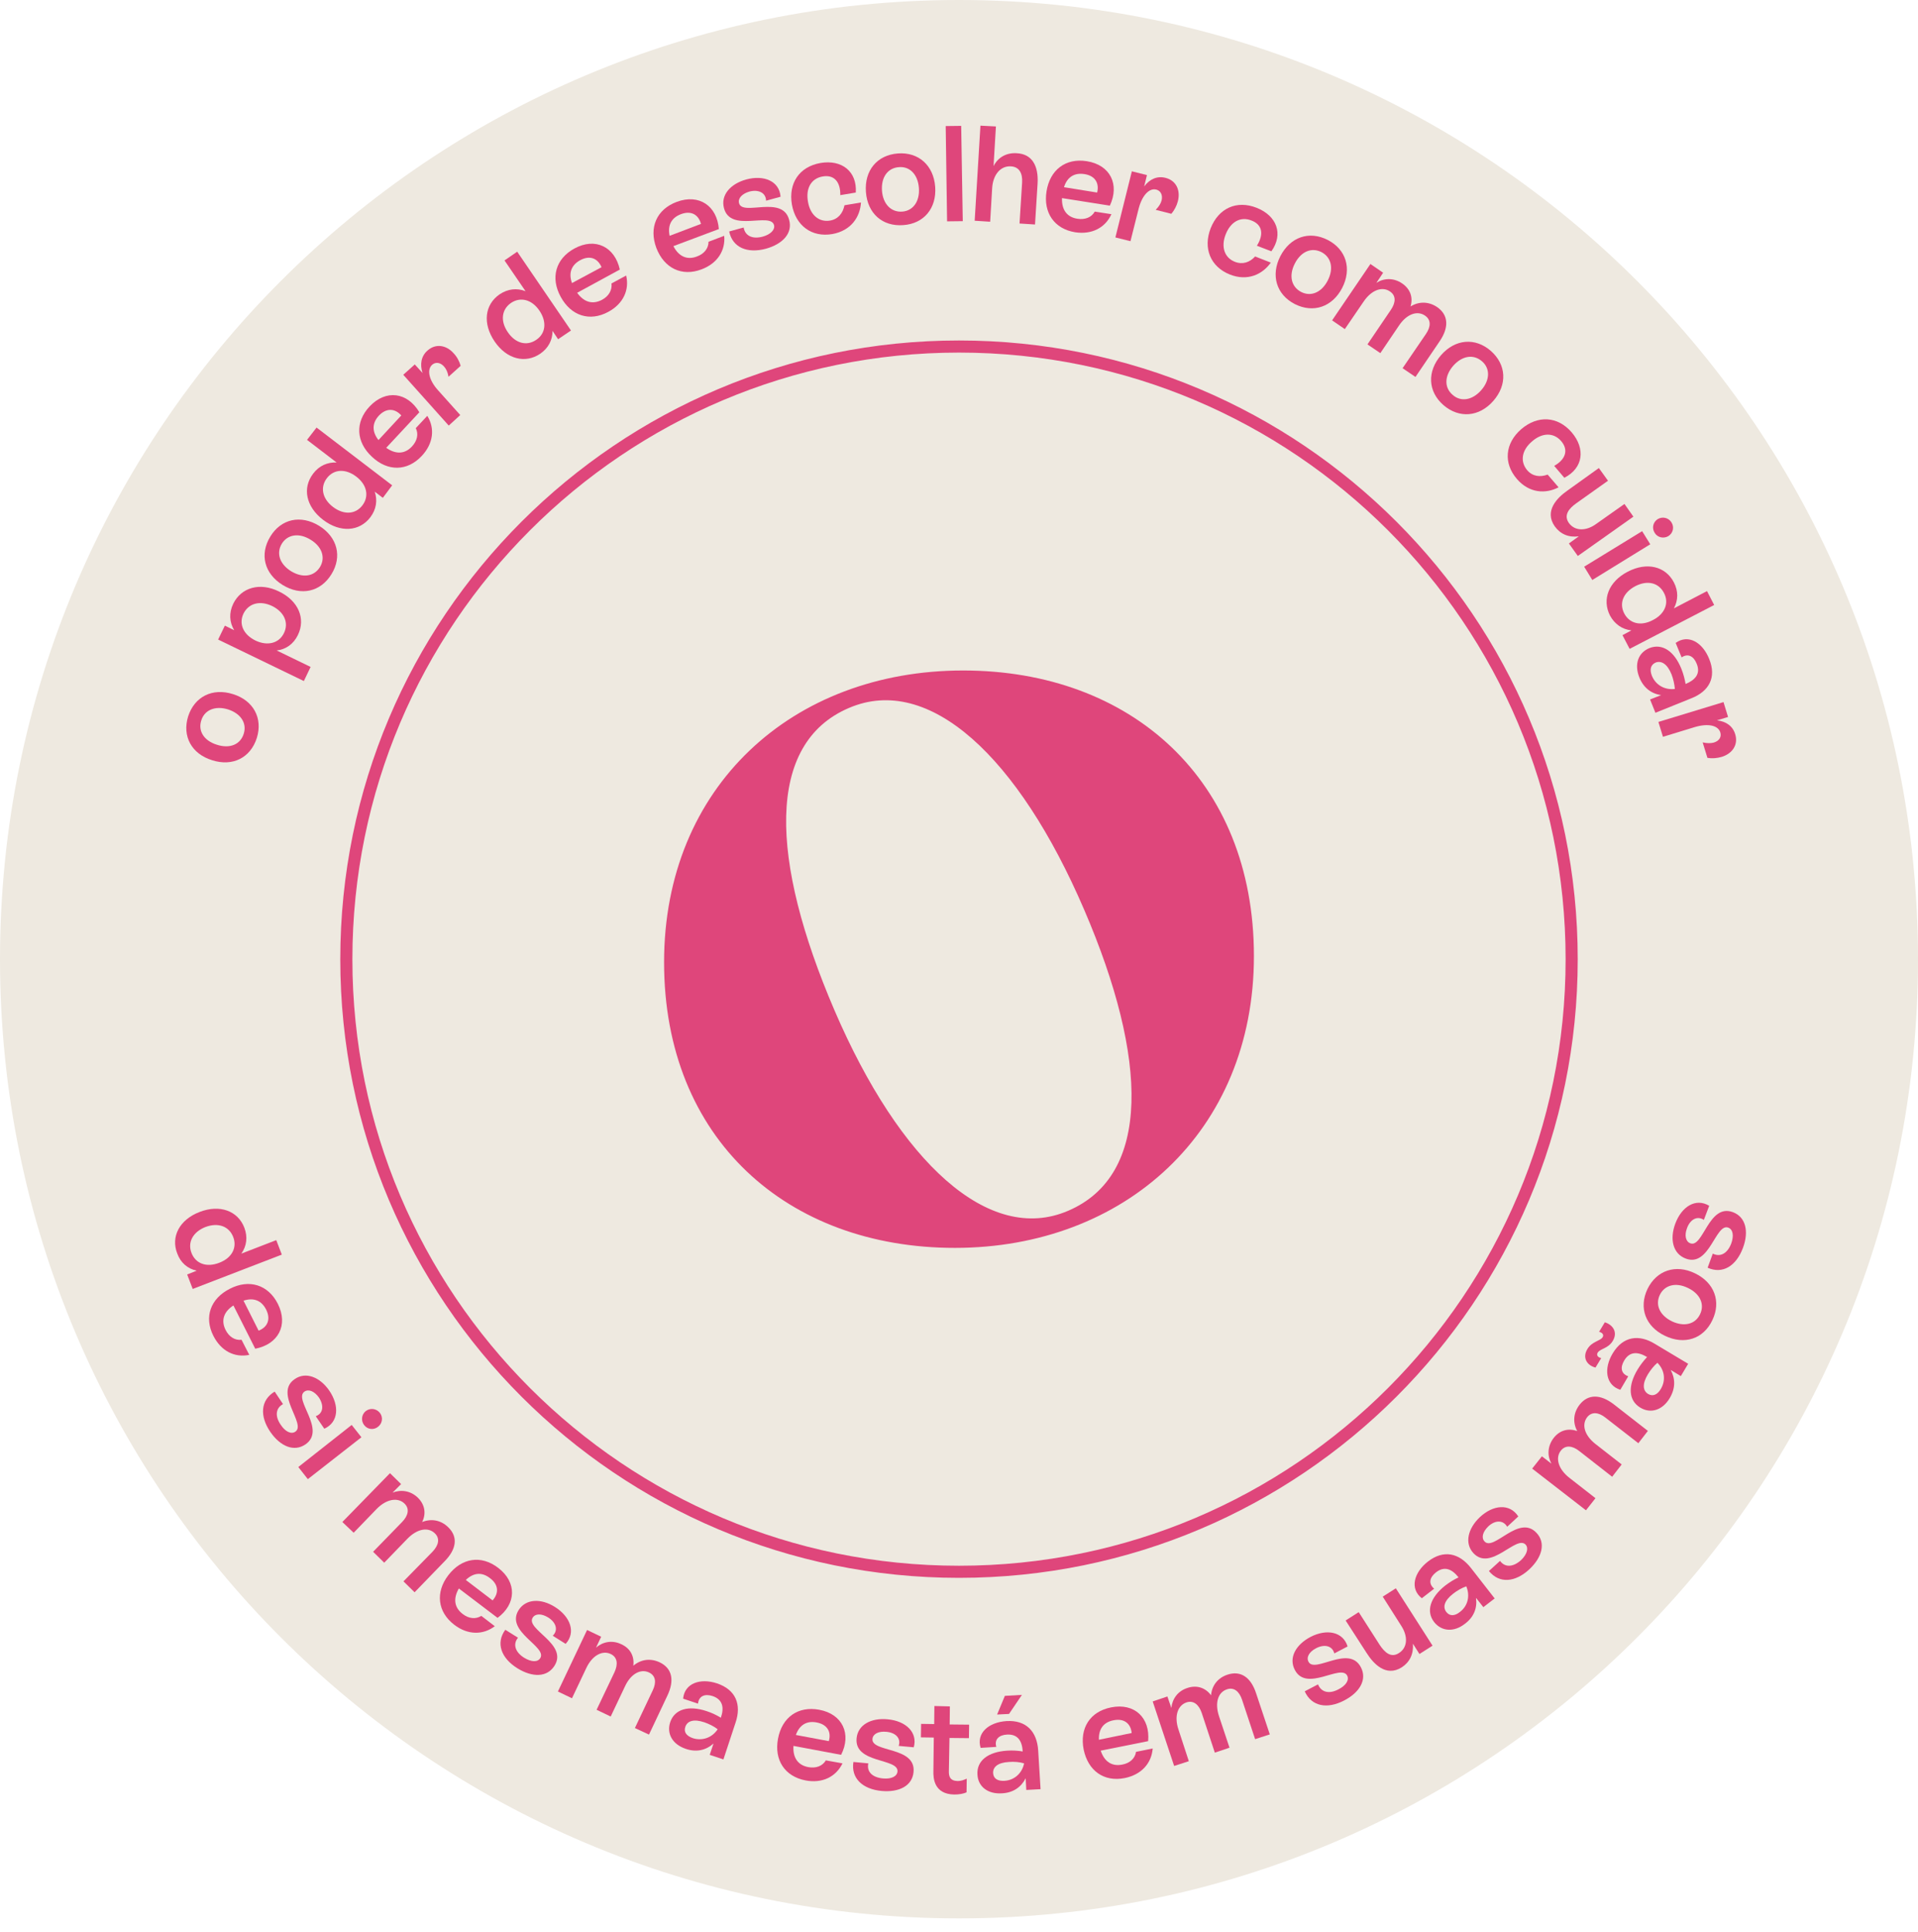 <svg width="137" height="138" viewBox="0 0 137 138" fill="none" xmlns="http://www.w3.org/2000/svg">
<path d="M137 68.514C137 106.337 106.337 137.014 68.5 137.014C30.663 137.014 0 106.337 0 68.514C0 30.678 30.663 0 68.5 0C106.337 0 137 30.678 137 68.514Z" fill="#EEE9E0"/>
<path d="M112.262 68.512C112.262 92.669 92.671 112.26 68.5 112.26C44.33 112.26 24.738 92.669 24.738 68.512C24.738 44.342 44.33 24.75 68.5 24.75C92.671 24.75 112.262 44.342 112.262 68.512Z" stroke="#DF467B" stroke-width="0.865" stroke-miterlimit="10"/>
<path fill-rule="evenodd" clip-rule="evenodd" d="M15.154 54.297C13.68 53.843 13 52.581 13.439 51.164C13.893 49.76 15.169 49.108 16.643 49.576C18.103 50.029 18.784 51.291 18.344 52.709C17.89 54.127 16.614 54.764 15.154 54.297ZM16.288 50.667C15.367 50.384 14.601 50.71 14.375 51.461C14.134 52.213 14.573 52.907 15.495 53.191C16.416 53.489 17.167 53.177 17.408 52.411C17.649 51.66 17.21 50.965 16.288 50.667Z" fill="#DF467B"/>
<path fill-rule="evenodd" clip-rule="evenodd" d="M19.932 42.247C21.321 42.913 21.846 44.189 21.279 45.352C20.967 46.004 20.414 46.386 19.762 46.457L22.186 47.634L21.704 48.641L15.58 45.678L16.062 44.685L16.728 45.011C16.388 44.444 16.345 43.778 16.657 43.126C17.224 41.963 18.557 41.566 19.932 42.247ZM19.436 43.282C18.571 42.871 17.763 43.083 17.394 43.821C17.04 44.558 17.38 45.323 18.245 45.748C19.11 46.16 19.932 45.947 20.286 45.21C20.64 44.473 20.3 43.707 19.436 43.282Z" fill="#DF467B"/>
<path fill-rule="evenodd" clip-rule="evenodd" d="M20.187 41.779C18.883 40.971 18.528 39.596 19.308 38.321C20.074 37.059 21.477 36.747 22.795 37.555C24.1 38.363 24.454 39.752 23.674 41.014C22.895 42.276 21.505 42.588 20.187 41.779ZM22.186 38.547C21.364 38.037 20.541 38.165 20.13 38.831C19.719 39.511 19.974 40.291 20.797 40.801C21.619 41.297 22.427 41.184 22.852 40.504C23.263 39.837 23.008 39.044 22.186 38.547Z" fill="#DF467B"/>
<path fill-rule="evenodd" clip-rule="evenodd" d="M22.611 30.537L28.012 34.662L27.346 35.556L26.765 35.116C26.977 35.74 26.878 36.378 26.453 36.945C25.673 37.965 24.312 38.065 23.079 37.129C21.86 36.194 21.576 34.861 22.37 33.826C22.795 33.259 23.391 33.004 24.043 33.032L21.931 31.416L22.611 30.537ZM25.446 34.039C24.681 33.457 23.845 33.5 23.348 34.152C22.852 34.804 23.022 35.626 23.788 36.208C24.553 36.789 25.39 36.746 25.886 36.094C26.382 35.442 26.212 34.62 25.446 34.039Z" fill="#DF467B"/>
<path fill-rule="evenodd" clip-rule="evenodd" d="M30.521 29.7C31.074 30.593 30.961 31.671 30.125 32.564C29.09 33.67 27.686 33.684 26.566 32.621C25.432 31.572 25.347 30.154 26.396 29.034C27.573 27.787 29.104 28.013 29.954 29.445L27.587 31.983C28.253 32.451 28.905 32.451 29.43 31.884C29.798 31.487 29.912 31.005 29.699 30.579L30.521 29.7ZM27.034 31.43L28.664 29.672C28.197 29.148 27.587 29.133 27.062 29.686C26.566 30.225 26.566 30.834 27.034 31.43Z" fill="#DF467B"/>
<path d="M32.407 25.236C32.648 25.491 32.818 25.817 32.903 26.129L32.038 26.908C31.982 26.582 31.868 26.341 31.712 26.171C31.457 25.888 31.117 25.831 30.862 26.058C30.479 26.412 30.635 27.149 31.287 27.872L32.875 29.644L32.053 30.396L28.806 26.767L29.628 26.029L30.181 26.639C29.983 26.015 30.082 25.434 30.536 25.037C31.103 24.527 31.868 24.626 32.407 25.236Z" fill="#DF467B"/>
<path fill-rule="evenodd" clip-rule="evenodd" d="M36.943 17.977L40.785 23.605L39.864 24.228L39.467 23.633C39.467 24.285 39.169 24.866 38.588 25.263C37.525 25.986 36.192 25.66 35.327 24.384C34.462 23.108 34.618 21.762 35.682 21.024C36.277 20.628 36.915 20.557 37.539 20.798L36.036 18.6L36.943 17.977ZM38.531 22.187C37.992 21.393 37.184 21.18 36.504 21.634C35.823 22.102 35.724 22.938 36.277 23.732C36.816 24.526 37.624 24.739 38.304 24.271C38.985 23.817 39.07 22.981 38.531 22.187Z" fill="#DF467B"/>
<path fill-rule="evenodd" clip-rule="evenodd" d="M44.726 19.679C44.967 20.699 44.528 21.692 43.45 22.273C42.118 22.996 40.785 22.556 40.048 21.195C39.311 19.849 39.679 18.488 41.026 17.751C42.529 16.928 43.918 17.637 44.273 19.253L41.225 20.912C41.707 21.578 42.316 21.777 43.011 21.408C43.479 21.153 43.734 20.728 43.677 20.246L44.726 19.679ZM40.856 20.217L42.968 19.083C42.685 18.431 42.118 18.218 41.437 18.587C40.799 18.941 40.601 19.509 40.856 20.217Z" fill="#DF467B"/>
<path fill-rule="evenodd" clip-rule="evenodd" d="M51.729 16.842C51.828 17.891 51.247 18.812 50.113 19.237C48.696 19.776 47.434 19.152 46.881 17.706C46.342 16.26 46.895 14.956 48.341 14.417C49.943 13.822 51.219 14.715 51.346 16.36L48.1 17.579C48.469 18.302 49.064 18.599 49.787 18.316C50.297 18.132 50.609 17.735 50.609 17.267L51.729 16.842ZM47.831 16.842L50.071 15.991C49.886 15.31 49.348 15.027 48.639 15.296C47.958 15.552 47.675 16.09 47.831 16.842Z" fill="#DF467B"/>
<path d="M52.084 16.532L53.118 16.248C53.218 16.844 53.742 17.099 54.48 16.901C55.047 16.744 55.373 16.404 55.288 16.078C55.032 15.128 52.183 16.631 51.715 14.873C51.46 13.938 52.169 13.13 53.303 12.818C54.565 12.477 55.67 12.931 55.755 14.051L54.72 14.335C54.706 13.768 54.182 13.512 53.53 13.682C52.991 13.838 52.693 14.179 52.792 14.519C53.048 15.454 55.883 13.909 56.365 15.695C56.634 16.645 55.925 17.425 54.706 17.765C53.374 18.12 52.325 17.68 52.084 16.532Z" fill="#DF467B"/>
<path d="M56.563 14.603C56.308 13.087 57.088 11.91 58.605 11.641C60.122 11.385 61.227 12.236 61.128 13.753L60.022 13.937C60.037 12.959 59.555 12.463 58.761 12.604C57.938 12.746 57.542 13.455 57.712 14.405C57.868 15.355 58.505 15.893 59.299 15.752C59.867 15.652 60.207 15.227 60.32 14.66L61.497 14.462C61.44 15.496 60.788 16.475 59.455 16.716C57.981 16.971 56.833 16.12 56.563 14.603Z" fill="#DF467B"/>
<path fill-rule="evenodd" clip-rule="evenodd" d="M61.851 13.71C61.738 12.179 62.645 11.074 64.133 10.96C65.608 10.847 66.685 11.811 66.799 13.342C66.912 14.873 65.991 15.979 64.516 16.078C63.028 16.191 61.965 15.242 61.851 13.71ZM65.636 13.427C65.565 12.463 64.984 11.867 64.204 11.938C63.41 11.995 62.928 12.661 62.999 13.625C63.07 14.575 63.651 15.171 64.445 15.114C65.225 15.057 65.707 14.377 65.636 13.427Z" fill="#DF467B"/>
<path d="M67.55 9.004L68.656 8.99L68.769 15.795L67.649 15.809L67.55 9.004Z" fill="#DF467B"/>
<path d="M74.114 13.1L73.93 16.034L72.824 15.963L73.008 13.043C73.05 12.363 72.795 11.909 72.2 11.881C71.477 11.838 70.924 12.462 70.867 13.454L70.726 15.836L69.62 15.765L70.031 8.975L71.137 9.031L70.967 11.867C71.278 11.243 71.888 10.888 72.639 10.945C73.717 11.002 74.185 11.838 74.114 13.1Z" fill="#DF467B"/>
<path fill-rule="evenodd" clip-rule="evenodd" d="M79.387 15.298C78.948 16.262 77.998 16.772 76.793 16.588C75.305 16.347 74.511 15.184 74.752 13.667C74.993 12.136 76.113 11.272 77.629 11.513C79.316 11.782 79.983 13.185 79.274 14.688L75.857 14.149C75.829 14.972 76.198 15.51 76.963 15.624C77.502 15.709 77.97 15.524 78.197 15.113L79.387 15.298ZM75.999 13.37L78.367 13.752C78.537 13.072 78.211 12.547 77.459 12.434C76.736 12.321 76.226 12.647 75.999 13.37Z" fill="#DF467B"/>
<path d="M84.136 14.363C84.051 14.703 83.881 15.015 83.669 15.27L82.549 14.986C82.775 14.76 82.917 14.533 82.974 14.306C83.059 13.938 82.917 13.626 82.591 13.541C82.081 13.413 81.57 13.966 81.329 14.916L80.748 17.226L79.671 16.957L80.847 12.236L81.925 12.506L81.727 13.314C82.123 12.789 82.662 12.548 83.257 12.704C83.995 12.888 84.335 13.569 84.136 14.363Z" fill="#DF467B"/>
<path d="M86.475 16.303C87.042 14.872 88.332 14.276 89.764 14.843C91.196 15.41 91.692 16.715 90.813 17.948L89.778 17.551C90.303 16.715 90.147 16.034 89.396 15.751C88.616 15.439 87.907 15.836 87.553 16.729C87.198 17.622 87.454 18.402 88.205 18.699C88.758 18.912 89.268 18.742 89.651 18.317L90.771 18.756C90.175 19.607 89.098 20.103 87.85 19.607C86.461 19.054 85.922 17.735 86.475 16.303Z" fill="#DF467B"/>
<path fill-rule="evenodd" clip-rule="evenodd" d="M91.451 18.302C92.16 16.927 93.507 16.459 94.84 17.139C96.158 17.82 96.569 19.195 95.874 20.556C95.166 21.931 93.805 22.384 92.486 21.718C91.168 21.038 90.757 19.663 91.451 18.302ZM94.84 20.031C95.279 19.18 95.095 18.372 94.386 18.004C93.677 17.649 92.926 17.961 92.486 18.826C92.047 19.677 92.231 20.485 92.94 20.853C93.635 21.208 94.4 20.896 94.84 20.031Z" fill="#DF467B"/>
<path d="M102.835 24.37L101.105 26.922L100.184 26.298L101.857 23.846C102.211 23.321 102.225 22.839 101.786 22.541C101.233 22.159 100.482 22.428 99.929 23.25L98.596 25.221L97.675 24.597L99.348 22.13C99.702 21.606 99.73 21.11 99.277 20.812C98.738 20.443 97.972 20.698 97.405 21.535L96.059 23.505L95.151 22.881L97.887 18.855L98.795 19.479L98.313 20.202C98.837 19.862 99.532 19.819 100.156 20.245C100.737 20.642 100.949 21.251 100.751 21.889C101.346 21.521 102.041 21.521 102.651 21.932C103.473 22.499 103.501 23.392 102.835 24.37Z" fill="#DF467B"/>
<path fill-rule="evenodd" clip-rule="evenodd" d="M102.934 25.362C103.941 24.214 105.372 24.087 106.492 25.065C107.598 26.043 107.683 27.475 106.662 28.637C105.656 29.785 104.224 29.899 103.104 28.935C101.984 27.957 101.928 26.525 102.934 25.362ZM105.798 27.872C106.436 27.149 106.45 26.312 105.854 25.802C105.245 25.277 104.437 25.405 103.799 26.128C103.175 26.851 103.147 27.673 103.756 28.198C104.338 28.722 105.16 28.595 105.798 27.872Z" fill="#DF467B"/>
<path d="M108.661 30.651C109.838 29.645 111.256 29.715 112.262 30.878C113.255 32.04 113.099 33.43 111.738 34.124L111.015 33.274C111.865 32.792 112.035 32.111 111.511 31.502C110.972 30.878 110.15 30.892 109.427 31.53C108.69 32.154 108.562 32.962 109.087 33.586C109.47 34.025 109.994 34.096 110.547 33.897L111.327 34.805C110.405 35.287 109.229 35.23 108.35 34.209C107.371 33.075 107.499 31.658 108.661 30.651Z" fill="#DF467B"/>
<path d="M116.671 36.901L112.702 39.708L112.064 38.815L112.773 38.304C112.05 38.404 111.454 38.148 111.057 37.596C110.278 36.49 111.242 35.54 111.95 35.044L114.204 33.428L114.857 34.335L112.603 35.937C112.078 36.306 111.667 36.788 112.064 37.355C112.489 37.936 113.283 37.95 114.006 37.425L116.033 35.994L116.671 36.901Z" fill="#DF467B"/>
<path d="M117.295 37.937L117.876 38.873L113.736 41.424L113.155 40.474L117.295 37.937ZM118.415 37.072C118.755 36.874 119.18 36.973 119.393 37.313C119.606 37.653 119.506 38.079 119.166 38.291C118.826 38.49 118.386 38.391 118.188 38.05C117.975 37.71 118.074 37.285 118.415 37.072Z" fill="#DF467B"/>
<path fill-rule="evenodd" clip-rule="evenodd" d="M122.441 43.21L116.402 46.343L115.891 45.365L116.529 45.024C115.877 44.953 115.338 44.585 114.998 43.961C114.417 42.813 114.899 41.537 116.274 40.828C117.635 40.119 118.968 40.446 119.563 41.594C119.889 42.218 119.875 42.87 119.563 43.451L121.93 42.218L122.441 43.21ZM118.06 44.287C118.925 43.848 119.237 43.068 118.854 42.345C118.471 41.608 117.663 41.424 116.813 41.863C115.948 42.317 115.636 43.082 116.019 43.819C116.402 44.542 117.21 44.741 118.06 44.287Z" fill="#DF467B"/>
<path fill-rule="evenodd" clip-rule="evenodd" d="M120.81 49.873L118.245 50.908L117.862 49.958L118.656 49.646C117.947 49.547 117.394 49.122 117.096 48.385C116.714 47.421 117.025 46.612 117.819 46.286C118.727 45.932 119.591 46.499 120.102 47.775C120.243 48.129 120.343 48.512 120.399 48.852C121.08 48.569 121.491 48.129 121.193 47.406C120.981 46.868 120.569 46.641 120.116 46.953L119.691 45.918C120.598 45.266 121.619 45.889 122.086 47.066C122.625 48.385 122.072 49.377 120.81 49.873ZM119.634 49.207C119.605 48.867 119.52 48.484 119.393 48.158C119.095 47.421 118.67 47.165 118.259 47.321C117.904 47.477 117.819 47.818 117.989 48.257C118.259 48.923 118.897 49.292 119.634 49.207Z" fill="#DF467B"/>
<path d="M122.98 54.057C122.639 54.156 122.285 54.185 121.959 54.128L121.619 53.022C121.93 53.093 122.2 53.093 122.412 53.036C122.795 52.923 122.98 52.64 122.88 52.313C122.724 51.803 122.001 51.647 121.052 51.931L118.783 52.625L118.457 51.562L123.107 50.145L123.433 51.208L122.639 51.449C123.291 51.52 123.773 51.86 123.944 52.441C124.17 53.178 123.759 53.816 122.98 54.057Z" fill="#DF467B"/>
<path fill-rule="evenodd" clip-rule="evenodd" d="M47.434 68.726C47.434 56.18 56.606 47.887 68.798 47.887C80.762 47.887 89.566 55.669 89.566 68.287C89.566 80.832 80.309 89.126 68.202 89.126C56.237 89.126 47.434 81.343 47.434 68.726ZM77.445 64.983C72.753 54.053 66.359 48.099 60.632 50.566C54.692 53.104 54.976 61.383 59.611 72.171C64.275 83.016 70.641 88.913 76.297 86.475C82.237 83.937 82.024 75.63 77.445 64.983Z" fill="#DF467B"/>
<path fill-rule="evenodd" clip-rule="evenodd" d="M20.13 89.607L13.765 92.059L13.368 91.024L14.049 90.755C13.397 90.613 12.9 90.188 12.659 89.522C12.192 88.331 12.815 87.112 14.261 86.559C15.693 86.006 16.983 86.474 17.451 87.679C17.706 88.345 17.621 88.997 17.238 89.536L19.733 88.572L20.13 89.607ZM15.665 90.188C16.558 89.848 16.955 89.11 16.657 88.345C16.36 87.579 15.58 87.296 14.672 87.636C13.779 87.99 13.383 88.728 13.68 89.493C13.978 90.259 14.758 90.542 15.665 90.188Z" fill="#DF467B"/>
<path fill-rule="evenodd" clip-rule="evenodd" d="M17.806 96.767C16.757 96.98 15.793 96.498 15.24 95.406C14.559 94.06 15.041 92.741 16.416 92.047C17.791 91.338 19.152 91.749 19.847 93.124C20.613 94.655 19.861 96.016 18.231 96.328L16.672 93.237C15.991 93.677 15.764 94.301 16.119 94.995C16.36 95.477 16.785 95.747 17.253 95.69L17.806 96.767ZM17.395 92.897L18.472 95.038C19.124 94.783 19.351 94.216 19.011 93.535C18.684 92.883 18.117 92.656 17.395 92.897Z" fill="#DF467B"/>
<path d="M19.62 99.39L20.216 100.283C19.691 100.566 19.62 101.148 20.06 101.771C20.386 102.267 20.811 102.452 21.095 102.253C21.903 101.715 19.549 99.517 21.052 98.497C21.846 97.944 22.852 98.355 23.519 99.319C24.256 100.396 24.185 101.587 23.164 102.041L22.555 101.148C23.093 100.949 23.15 100.382 22.782 99.815C22.456 99.361 22.044 99.191 21.747 99.39C20.939 99.957 23.334 102.112 21.818 103.161C21.01 103.713 20.031 103.317 19.308 102.267C18.543 101.148 18.6 99.999 19.62 99.39Z" fill="#DF467B"/>
<path d="M25.121 101.772L25.815 102.651L21.988 105.643L21.307 104.778L25.121 101.772ZM26.127 100.78C26.453 100.539 26.878 100.596 27.134 100.908C27.375 101.22 27.318 101.659 27.006 101.9C26.694 102.155 26.255 102.099 26.014 101.787C25.773 101.475 25.815 101.035 26.127 100.78Z" fill="#DF467B"/>
<path d="M31.769 111.497L29.614 113.723L28.82 112.943L30.904 110.816C31.33 110.363 31.443 109.881 31.06 109.512C30.578 109.044 29.799 109.186 29.104 109.895L27.445 111.61L26.651 110.831L28.721 108.704C29.161 108.251 29.274 107.754 28.891 107.386C28.424 106.932 27.615 107.046 26.907 107.769L25.262 109.47L24.454 108.704L27.856 105.217L28.65 105.996L28.041 106.606C28.622 106.379 29.317 106.45 29.855 106.975C30.352 107.471 30.451 108.109 30.153 108.704C30.805 108.449 31.486 108.562 32.01 109.073C32.733 109.767 32.605 110.646 31.769 111.497Z" fill="#DF467B"/>
<path fill-rule="evenodd" clip-rule="evenodd" d="M35.342 116.146C34.505 116.784 33.414 116.784 32.45 116.046C31.245 115.125 31.089 113.721 32.024 112.502C32.974 111.269 34.363 111.042 35.583 111.978C36.944 113.013 36.873 114.572 35.54 115.55L32.776 113.452C32.364 114.161 32.435 114.813 33.059 115.281C33.484 115.607 33.981 115.664 34.378 115.408L35.342 116.146ZM33.272 112.843L35.186 114.303C35.653 113.778 35.611 113.169 35.001 112.715C34.42 112.261 33.825 112.318 33.272 112.843Z" fill="#DF467B"/>
<path d="M36.093 116.401L37 116.968C36.617 117.436 36.802 118.003 37.44 118.4C37.95 118.712 38.404 118.726 38.588 118.428C39.112 117.606 36.079 116.543 37.043 114.998C37.567 114.176 38.645 114.147 39.637 114.771C40.743 115.466 41.154 116.586 40.403 117.408L39.481 116.827C39.892 116.43 39.722 115.877 39.155 115.522C38.673 115.225 38.233 115.239 38.049 115.536C37.525 116.373 40.587 117.408 39.609 118.967C39.084 119.804 38.035 119.818 36.958 119.151C35.795 118.428 35.398 117.351 36.093 116.401Z" fill="#DF467B"/>
<path d="M47.675 121.094L46.357 123.887L45.35 123.419L46.626 120.726C46.895 120.159 46.839 119.677 46.357 119.45C45.761 119.166 45.053 119.549 44.642 120.442L43.621 122.597L42.614 122.115L43.89 119.436C44.16 118.854 44.103 118.358 43.621 118.131C43.025 117.848 42.302 118.231 41.877 119.138L40.856 121.293L39.85 120.811L41.934 116.416L42.94 116.898L42.572 117.678C43.039 117.267 43.72 117.111 44.386 117.437C45.038 117.734 45.322 118.316 45.237 118.968C45.776 118.514 46.456 118.415 47.122 118.727C48.015 119.152 48.185 120.017 47.675 121.094Z" fill="#DF467B"/>
<path fill-rule="evenodd" clip-rule="evenodd" d="M52.538 123.038L51.673 125.66L50.695 125.334L50.964 124.526C50.425 125.008 49.745 125.164 48.993 124.909C48.015 124.583 47.604 123.803 47.874 122.995C48.185 122.074 49.178 121.776 50.482 122.215C50.836 122.329 51.191 122.499 51.489 122.683C51.73 121.988 51.645 121.393 50.907 121.138C50.354 120.954 49.915 121.124 49.858 121.677L48.795 121.322C48.894 120.216 50.028 119.834 51.219 120.231C52.566 120.684 52.977 121.748 52.538 123.038ZM51.262 123.505C50.992 123.293 50.638 123.123 50.312 123.009C49.546 122.754 49.093 122.91 48.951 123.335C48.823 123.704 49.036 123.987 49.49 124.143C50.156 124.356 50.865 124.115 51.262 123.505Z" fill="#DF467B"/>
<path fill-rule="evenodd" clip-rule="evenodd" d="M60.178 125.942C59.711 126.906 58.733 127.388 57.542 127.161C56.053 126.877 55.288 125.701 55.571 124.184C55.855 122.653 57.003 121.83 58.52 122.114C60.193 122.426 60.831 123.858 60.079 125.332L56.677 124.694C56.62 125.516 56.975 126.069 57.74 126.211C58.279 126.31 58.747 126.14 58.988 125.729L60.178 125.942ZM56.847 123.914L59.2 124.354C59.399 123.688 59.087 123.163 58.336 123.021C57.613 122.88 57.102 123.206 56.847 123.914Z" fill="#DF467B"/>
<path d="M60.958 125.843L62.022 125.942C61.894 126.537 62.305 126.949 63.071 127.019C63.652 127.076 64.077 126.878 64.106 126.523C64.191 125.559 61.015 125.97 61.185 124.156C61.27 123.192 62.22 122.681 63.397 122.795C64.701 122.908 65.566 123.731 65.268 124.794L64.191 124.695C64.375 124.156 63.978 123.745 63.312 123.688C62.745 123.631 62.348 123.844 62.319 124.198C62.234 125.177 65.424 124.723 65.254 126.552C65.169 127.544 64.233 128.026 62.971 127.913C61.611 127.785 60.774 127.005 60.958 125.843Z" fill="#DF467B"/>
<path d="M67.82 124.128L67.777 126.481C67.763 126.878 67.862 127.19 68.401 127.204C68.642 127.204 68.84 127.133 69.053 127.034L69.039 128.012C68.812 128.112 68.514 128.168 68.16 128.168C66.714 128.14 66.657 127.006 66.671 126.481L66.7 124.1L65.778 124.086L65.793 123.122L66.728 123.136L66.742 121.846L67.848 121.874L67.834 123.164L69.223 123.178L69.209 124.142L67.82 124.128Z" fill="#DF467B"/>
<path fill-rule="evenodd" clip-rule="evenodd" d="M74.156 125.02L74.326 127.785L73.306 127.841L73.263 127.005C72.937 127.643 72.37 128.04 71.576 128.082C70.541 128.153 69.861 127.586 69.818 126.75C69.748 125.757 70.57 125.119 71.945 125.034C72.314 125.006 72.71 125.034 73.051 125.091C73.008 124.354 72.71 123.844 71.931 123.886C71.35 123.914 71.009 124.24 71.165 124.765L70.045 124.836C69.719 123.773 70.626 123.007 71.888 122.922C73.306 122.837 74.071 123.673 74.156 125.02ZM73.15 125.942C72.824 125.842 72.427 125.814 72.073 125.842C71.279 125.885 70.91 126.197 70.938 126.65C70.967 127.033 71.264 127.217 71.746 127.189C72.455 127.147 73.008 126.65 73.15 125.942ZM72.073 122.412L71.222 122.454L71.775 121.122L72.994 121.051L72.073 122.412Z" fill="#DF467B"/>
<path fill-rule="evenodd" clip-rule="evenodd" d="M82.336 124.879C82.251 125.943 81.528 126.751 80.337 126.992C78.849 127.289 77.715 126.467 77.403 124.95C77.105 123.433 77.856 122.243 79.359 121.945C81.046 121.605 82.166 122.696 82.01 124.355L78.622 125.035C78.877 125.801 79.402 126.184 80.167 126.028C80.706 125.929 81.075 125.588 81.145 125.12L82.336 124.879ZM78.494 124.256L80.834 123.774C80.763 123.079 80.281 122.711 79.529 122.866C78.82 123.008 78.466 123.49 78.494 124.256Z" fill="#DF467B"/>
<path d="M89.722 120.938L90.7 123.873L89.651 124.213L88.716 121.392C88.517 120.797 88.134 120.485 87.638 120.655C87 120.867 86.759 121.619 87.071 122.569L87.822 124.823L86.773 125.177L85.838 122.342C85.639 121.746 85.242 121.42 84.746 121.59C84.122 121.803 83.853 122.569 84.179 123.533L84.916 125.787L83.867 126.127L82.336 121.52L83.385 121.165L83.669 121.987C83.725 121.364 84.108 120.782 84.817 120.556C85.483 120.329 86.107 120.541 86.504 121.08C86.561 120.385 86.986 119.833 87.681 119.606C88.63 119.294 89.353 119.804 89.722 120.938Z" fill="#DF467B"/>
<path d="M93.195 120.797L94.145 120.301C94.372 120.868 94.939 121.01 95.605 120.655C96.144 120.386 96.385 119.989 96.229 119.677C95.775 118.813 93.323 120.882 92.487 119.266C92.033 118.401 92.557 117.466 93.606 116.913C94.755 116.317 95.931 116.53 96.257 117.593L95.308 118.09C95.166 117.537 94.599 117.409 94.003 117.721C93.507 117.976 93.294 118.373 93.465 118.685C93.904 119.55 96.357 117.437 97.207 119.082C97.661 119.947 97.136 120.868 96.016 121.449C94.797 122.087 93.677 121.875 93.195 120.797Z" fill="#DF467B"/>
<path d="M99.702 113.439L102.325 117.536L101.389 118.132L100.922 117.395C100.978 118.132 100.695 118.713 100.128 119.082C98.979 119.805 98.086 118.798 97.618 118.061L96.116 115.736L97.051 115.141L98.54 117.466C98.894 118.004 99.348 118.444 99.929 118.061C100.539 117.678 100.581 116.884 100.099 116.133L98.767 114.035L99.702 113.439Z" fill="#DF467B"/>
<path fill-rule="evenodd" clip-rule="evenodd" d="M105.061 111.98L106.762 114.163L105.954 114.787L105.429 114.121C105.529 114.829 105.288 115.481 104.65 115.963C103.842 116.601 102.963 116.516 102.438 115.85C101.843 115.084 102.155 114.092 103.232 113.242C103.53 113.015 103.87 112.802 104.182 112.66C103.728 112.079 103.19 111.824 102.58 112.292C102.112 112.66 102.013 113.1 102.438 113.468L101.559 114.149C100.68 113.468 100.992 112.306 101.999 111.526C103.119 110.661 104.224 110.917 105.061 111.98ZM104.735 113.298C104.409 113.412 104.069 113.61 103.799 113.823C103.161 114.319 103.034 114.787 103.317 115.141C103.558 115.439 103.913 115.425 104.281 115.127C104.848 114.702 105.018 113.979 104.735 113.298Z" fill="#DF467B"/>
<path d="M106.351 112.205L107.145 111.482C107.499 111.964 108.08 111.936 108.648 111.426C109.073 111.014 109.2 110.575 108.974 110.32C108.307 109.611 106.493 112.262 105.245 110.929C104.593 110.221 104.848 109.172 105.699 108.363C106.649 107.47 107.839 107.357 108.449 108.307L107.655 109.044C107.372 108.548 106.79 108.562 106.308 109.016C105.897 109.413 105.798 109.838 106.039 110.093C106.705 110.816 108.492 108.123 109.753 109.483C110.42 110.192 110.164 111.213 109.243 112.078C108.236 113.013 107.102 113.127 106.351 112.205Z" fill="#DF467B"/>
<path d="M115.268 100.297L117.706 102.197L117.025 103.076L114.672 101.247C114.19 100.864 113.694 100.808 113.368 101.219C112.957 101.758 113.184 102.523 113.963 103.133L115.835 104.593L115.154 105.472L112.815 103.643C112.319 103.246 111.809 103.189 111.483 103.615C111.086 104.125 111.298 104.919 112.092 105.543L113.963 107.003L113.283 107.868L109.441 104.89L110.136 104.012L110.816 104.536C110.519 103.997 110.519 103.303 110.972 102.707C111.412 102.14 112.035 101.984 112.659 102.211C112.333 101.602 112.376 100.907 112.829 100.326C113.439 99.546 114.332 99.574 115.268 100.297Z" fill="#DF467B"/>
<path fill-rule="evenodd" clip-rule="evenodd" d="M113.964 97.674C113.311 97.504 113.028 96.936 113.382 96.355C113.708 95.802 114.318 95.774 114.474 95.505C114.587 95.32 114.431 95.164 114.219 95.122L114.63 94.441C115.154 94.597 115.594 95.108 115.197 95.774C114.857 96.327 114.304 96.313 114.119 96.61C113.992 96.823 114.205 96.979 114.375 96.993L113.964 97.674ZM118.216 95.987L120.584 97.404L120.059 98.283L119.336 97.844C119.677 98.482 119.677 99.162 119.265 99.857C118.741 100.736 117.89 100.977 117.167 100.537C116.317 100.027 116.26 98.992 116.969 97.815C117.167 97.489 117.408 97.177 117.649 96.922C117.011 96.54 116.416 96.497 116.019 97.163C115.721 97.659 115.778 98.113 116.303 98.297L115.736 99.261C114.672 98.921 114.545 97.73 115.197 96.653C115.934 95.434 117.068 95.278 118.216 95.987ZM118.387 97.333C118.131 97.546 117.89 97.858 117.706 98.156C117.295 98.836 117.337 99.318 117.72 99.559C118.06 99.757 118.387 99.616 118.628 99.205C118.996 98.595 118.911 97.858 118.387 97.333Z" fill="#DF467B"/>
<path fill-rule="evenodd" clip-rule="evenodd" d="M118.925 95.406C117.536 94.74 117.04 93.407 117.678 92.061C118.33 90.728 119.691 90.274 121.066 90.941C122.455 91.607 122.951 92.954 122.313 94.286C121.676 95.633 120.315 96.073 118.925 95.406ZM120.57 91.99C119.705 91.564 118.897 91.777 118.557 92.486C118.217 93.209 118.557 93.946 119.422 94.371C120.3 94.782 121.094 94.584 121.435 93.861C121.775 93.152 121.435 92.401 120.57 91.99Z" fill="#DF467B"/>
<path d="M121.973 90.543L122.342 89.536C122.881 89.806 123.391 89.522 123.66 88.813C123.859 88.26 123.788 87.807 123.448 87.679C122.54 87.339 122.115 90.529 120.414 89.891C119.492 89.55 119.251 88.501 119.663 87.396C120.116 86.176 121.123 85.538 122.087 86.12L121.704 87.126C121.236 86.814 120.726 87.084 120.499 87.722C120.3 88.246 120.414 88.686 120.74 88.799C121.661 89.139 122.044 85.935 123.774 86.573C124.695 86.914 124.936 87.948 124.497 89.125C124.015 90.415 123.051 91.025 121.973 90.543Z" fill="#DF467B"/>
</svg>
